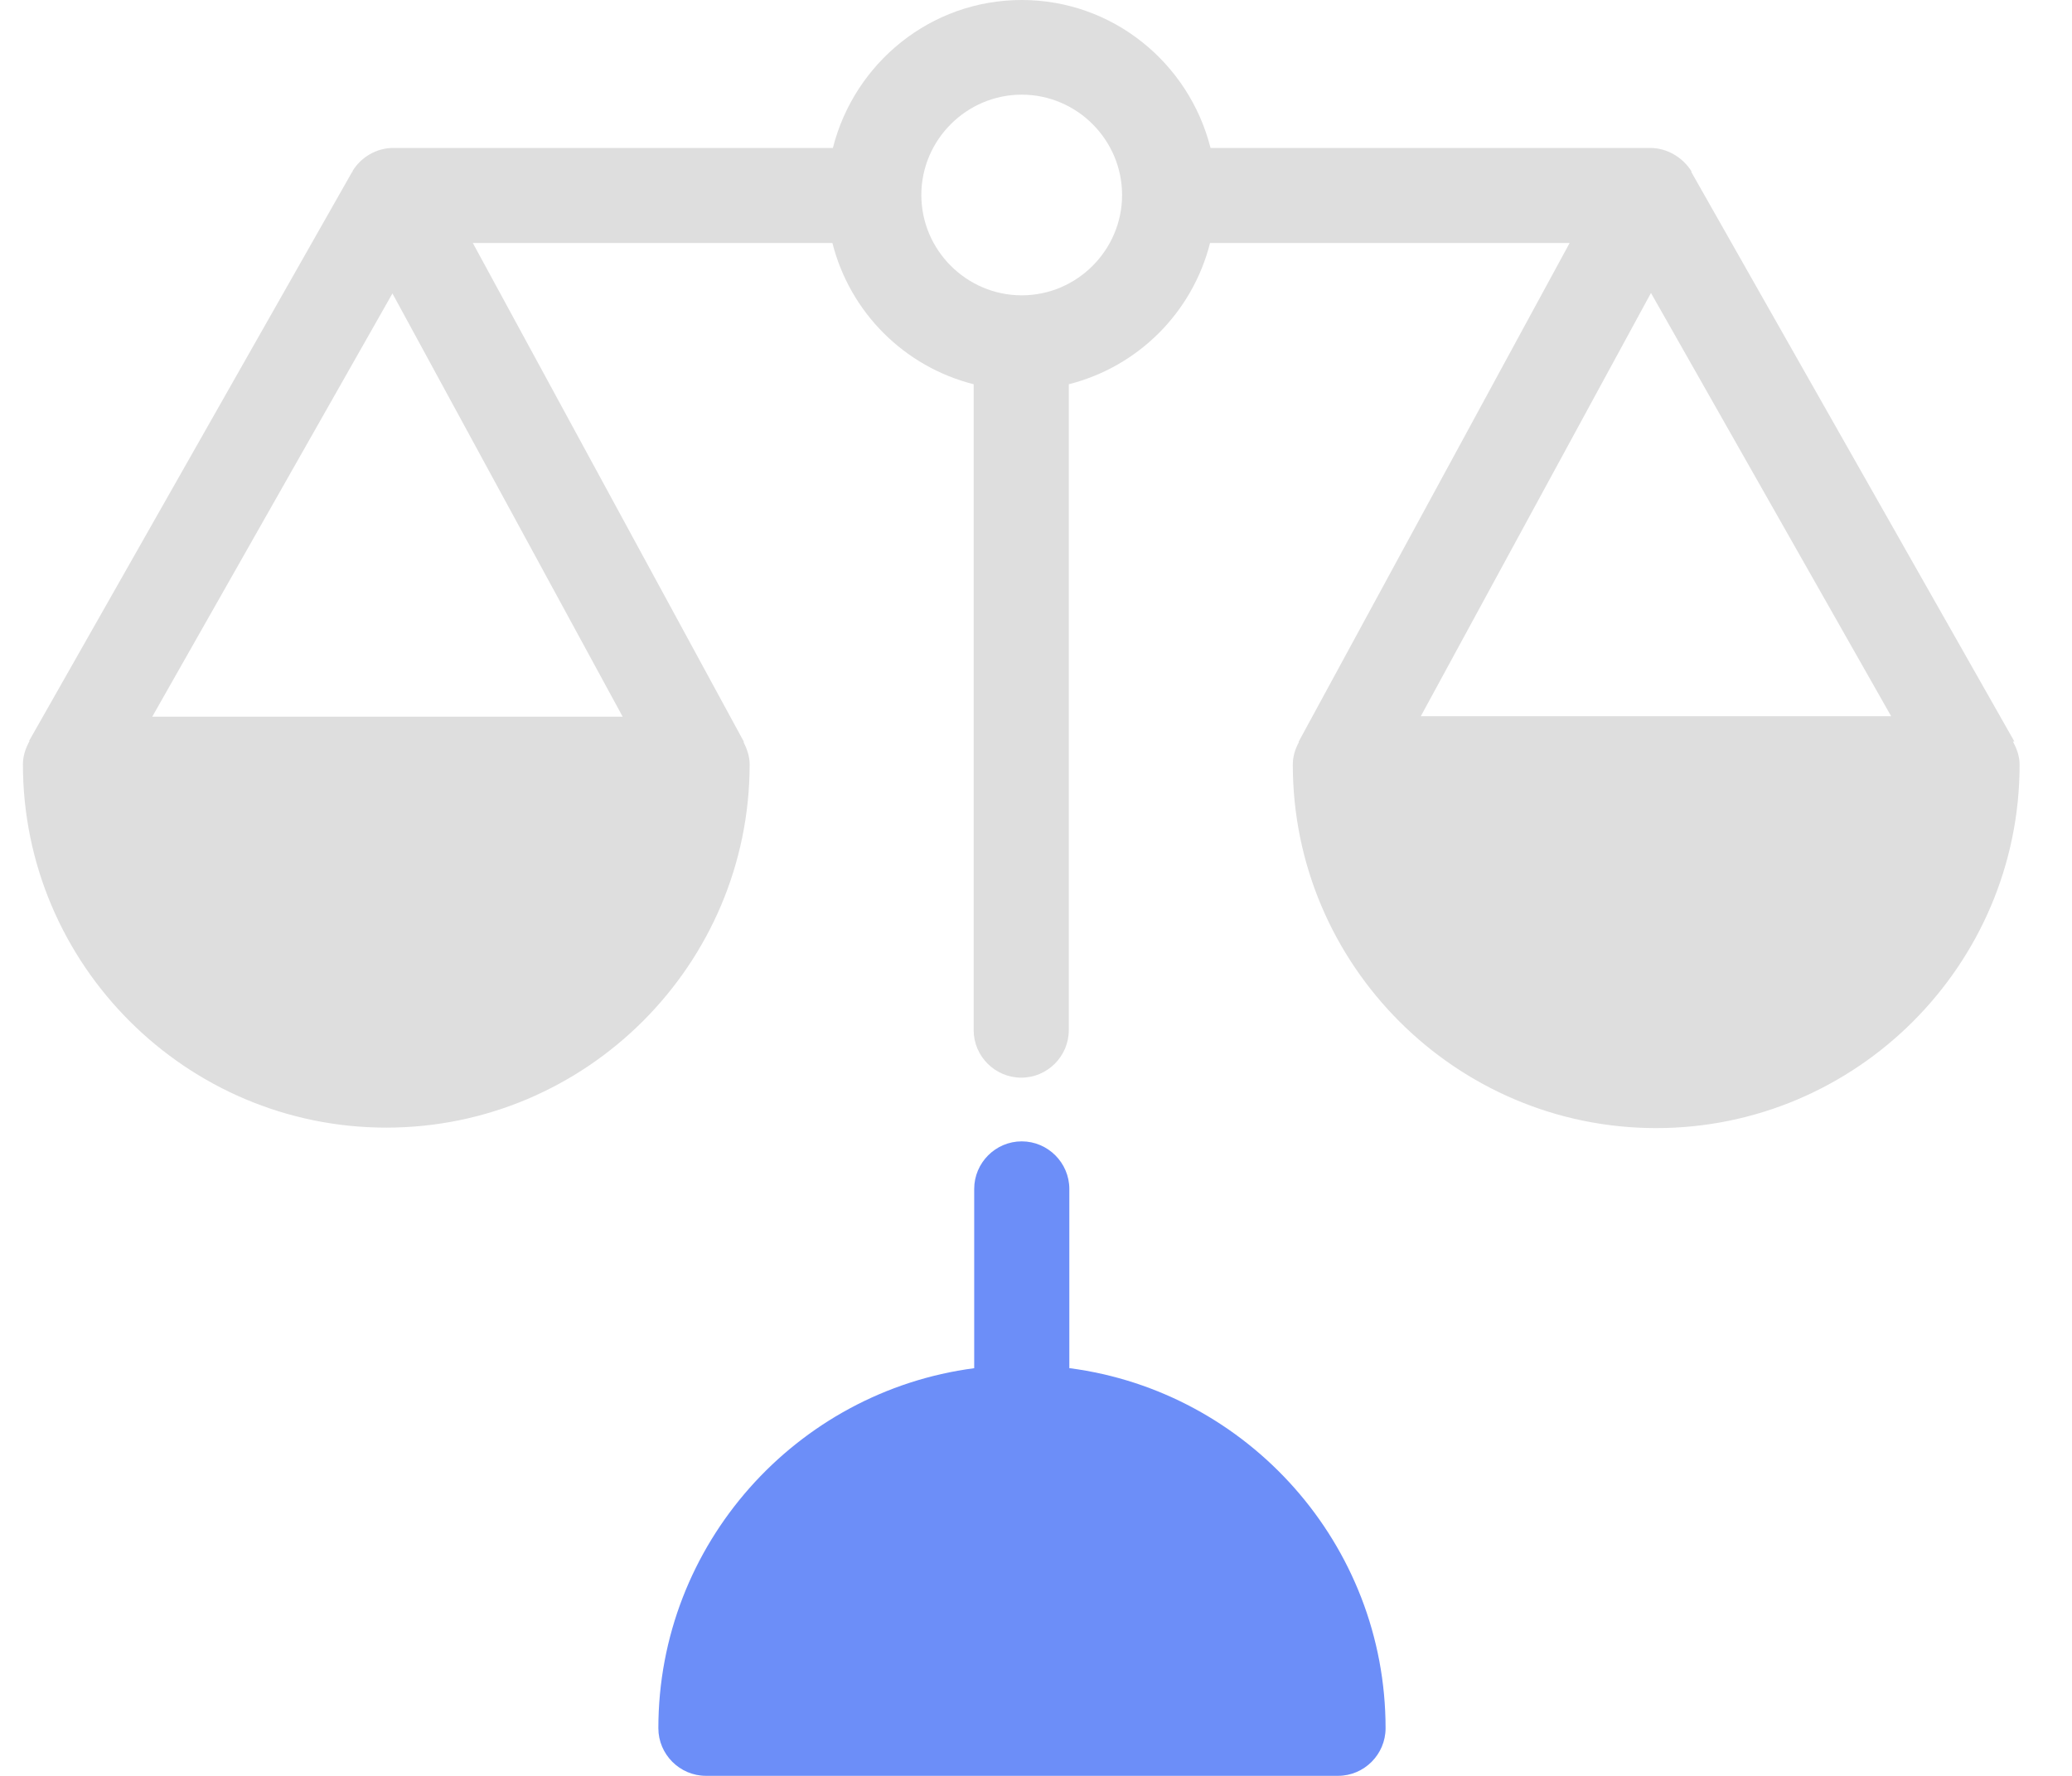 <svg width="35" height="30" viewBox="0 0 35 30" fill="none" xmlns="http://www.w3.org/2000/svg">
<path d="M18.063 23.113V20.085C18.063 19.643 17.701 19.281 17.259 19.281C16.817 19.281 16.456 19.643 16.456 20.085V23.113C13.451 23.507 11.121 26.086 11.121 29.195C11.121 29.637 11.483 29.999 11.925 29.999H22.602C23.044 29.999 23.405 29.637 23.405 29.195C23.405 26.086 21.076 23.507 18.071 23.113H18.063Z" fill="#6C8EF8"/>
<path d="M34.018 12.525H34.026L28.571 2.908V2.892C28.418 2.651 28.153 2.499 27.872 2.499H20.448C20.087 1.069 18.801 0 17.259 0C15.716 0 14.431 1.069 14.069 2.499H6.645C6.364 2.499 6.099 2.651 5.954 2.892V2.908H5.946L0.491 12.517H0.499C0.435 12.637 0.387 12.766 0.387 12.911C0.387 16.293 3.142 19.049 6.525 19.049C9.907 19.049 12.663 16.293 12.663 12.911C12.663 12.774 12.615 12.646 12.559 12.533H12.567L7.987 4.105H14.061C14.358 5.278 15.274 6.194 16.447 6.491V17.402C16.447 17.844 16.809 18.205 17.251 18.205C17.693 18.205 18.054 17.844 18.054 17.402V6.491C19.227 6.194 20.143 5.278 20.44 4.105H26.514L21.935 12.533H21.943C21.878 12.654 21.838 12.774 21.838 12.919C21.838 16.301 24.594 19.057 27.976 19.057C31.359 19.057 34.115 16.301 34.115 12.919C34.115 12.774 34.066 12.646 34.002 12.525H34.018ZM10.51 12.107H2.572L6.629 4.957L10.518 12.107H10.51ZM17.259 4.989C16.327 4.989 15.563 4.226 15.563 3.294C15.563 2.362 16.327 1.599 17.259 1.599C18.191 1.599 18.954 2.362 18.954 3.294C18.954 4.226 18.191 4.989 17.259 4.989ZM27.888 4.949L31.945 12.099H24L27.888 4.949Z" fill="#DEDEDE"/>
</svg>
